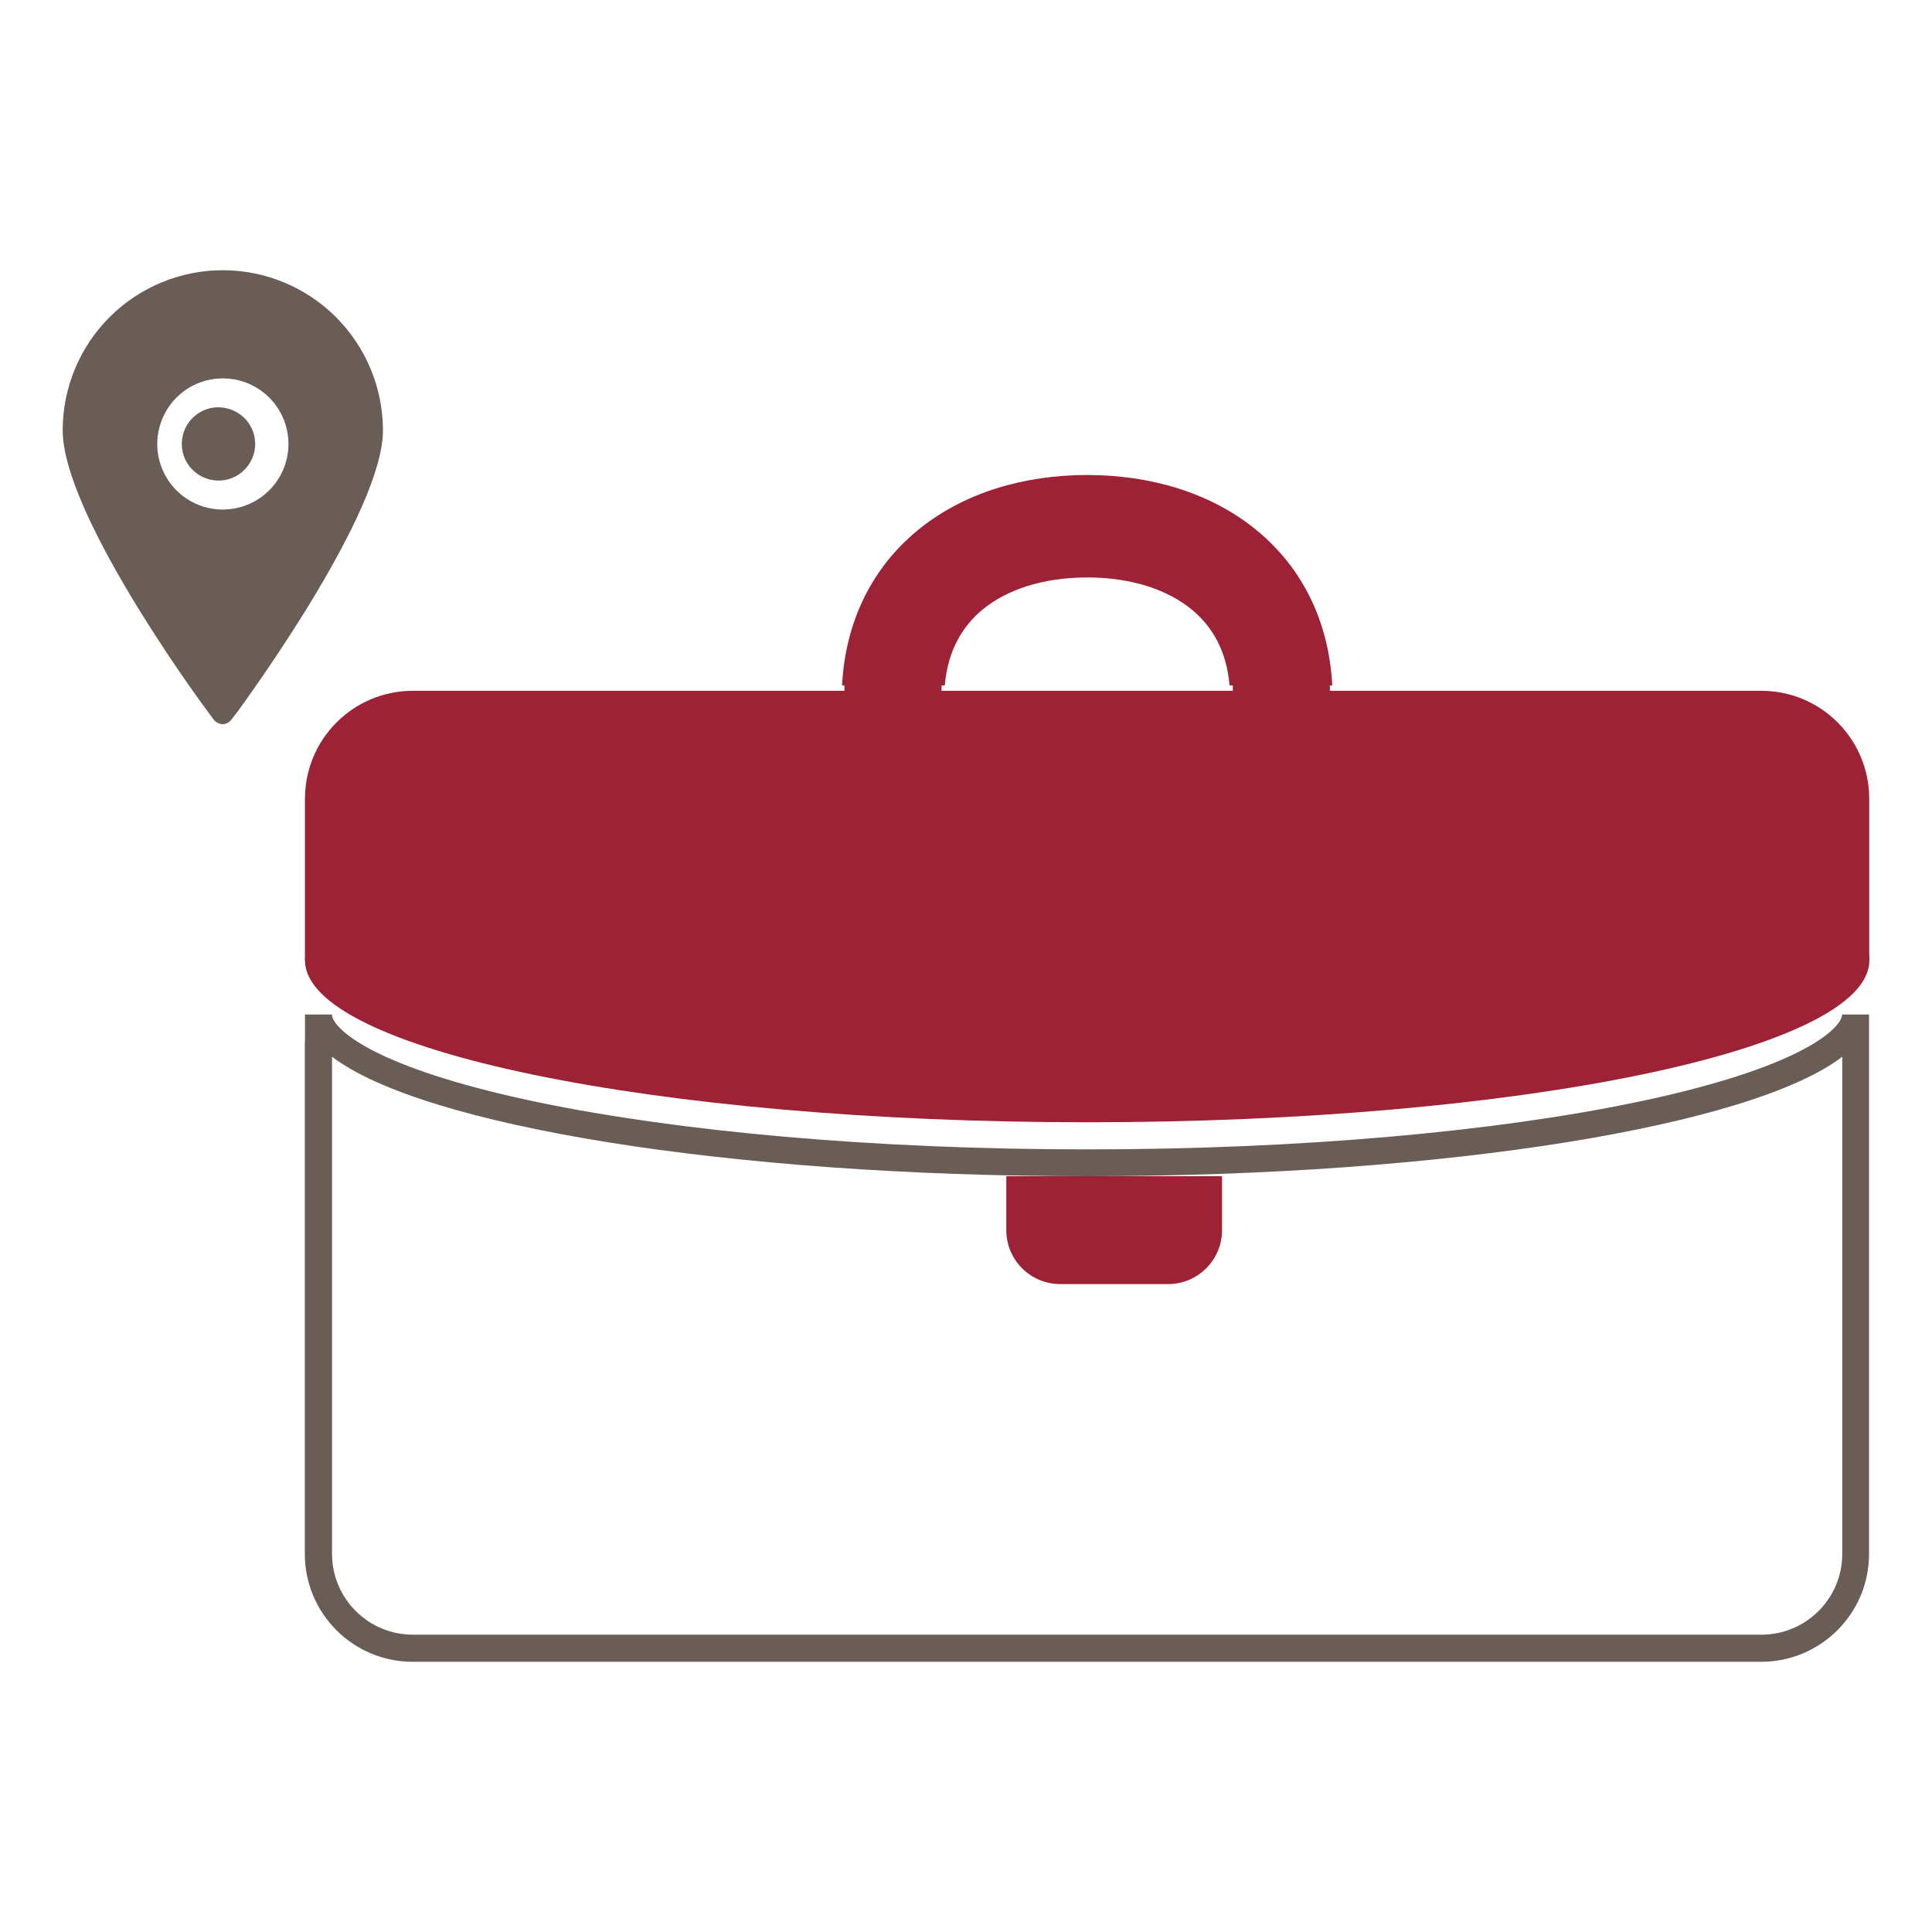 <!-- Generated by IcoMoon.io -->
<svg version="1.1" xmlns="http://www.w3.org/2000/svg" width="36" height="36" viewBox="0 0 36 36">
<title>business</title>
<path class="fill-secondary" fill="#695d56" d="M4.152 5.035c-0.791 0-1.55 0.315-2.11 0.874s-0.874 1.319-0.874 2.11c0 1.523 2.435 4.884 2.711 5.251l0.1 0.134c0.020 0.027 0.045 0.049 0.076 0.065s0.063 0.025 0.097 0.026c0.032-0.002 0.063-0.010 0.092-0.027s0.052-0.038 0.071-0.064l0.105-0.134c0.277-0.382 2.716-3.743 2.716-5.251-0.001-0.791-0.316-1.549-0.875-2.109s-1.318-0.874-2.109-0.875zM4.152 9.495c-0.242 0-0.478-0.072-0.679-0.206s-0.358-0.325-0.45-0.549c-0.093-0.224-0.117-0.469-0.069-0.706s0.164-0.455 0.334-0.626c0.171-0.171 0.388-0.287 0.626-0.334s0.483-0.023 0.706 0.069c0.224 0.093 0.414 0.249 0.549 0.45s0.206 0.438 0.206 0.679c0 0.324-0.129 0.635-0.358 0.864s-0.54 0.358-0.864 0.358z"></path>
<path class="fill-secondary" fill="#695d56" d="M4.085 7.589c-0.135-0.003-0.269 0.035-0.383 0.108s-0.204 0.179-0.258 0.303c-0.054 0.124-0.069 0.262-0.045 0.396s0.089 0.257 0.184 0.353c0.095 0.097 0.217 0.163 0.35 0.191s0.271 0.015 0.396-0.036c0.126-0.051 0.233-0.138 0.309-0.251s0.117-0.245 0.117-0.381c0-0.179-0.070-0.351-0.195-0.477s-0.295-0.201-0.474-0.205z"></path>
<path class="fill-primary" fill="#9d2235" d="M5.683 14.882c0-1.11 0.9-2.010 2.010-2.010h25.127c1.11 0 2.010 0.9 2.010 2.010v3.015h-29.148v-3.015z"></path>
<path class="fill-primary" fill="#9d2235" d="M34.832 17.897c0 1.665-6.525 3.015-14.574 3.015s-14.574-1.35-14.574-3.015c0-1.665 6.525-3.015 14.574-3.015s14.574 1.35 14.574 3.015z"></path>
<path class="fill-secondary" fill="#695d56" d="M5.683 19.405v-0.502h0.502v0.001c0 0.031 0.013 0.115 0.151 0.254 0.139 0.14 0.37 0.3 0.712 0.468 0.683 0.333 1.702 0.648 3.004 0.918 2.595 0.537 6.202 0.873 10.203 0.873s7.608-0.335 10.203-0.873c1.302-0.269 2.322-0.584 3.004-0.918 0.342-0.168 0.573-0.327 0.712-0.468 0.137-0.139 0.151-0.223 0.151-0.254v-0.001h0.502v10.052c0 1.11-0.9 2.010-2.010 2.010h-25.127c-1.11 0-2.010-0.9-2.010-2.010v-9.549zM34.329 19.69c-1.674 1.283-7.34 2.227-14.071 2.227s-12.397-0.945-14.071-2.227v9.263c0 0.833 0.675 1.507 1.507 1.507h25.127c0.833 0 1.507-0.675 1.507-1.507v-9.263z"></path>
<path class="fill-primary" fill="#9d2235" d="M17.605 12.771c0.056-0.648 0.327-1.1 0.702-1.411 0.445-0.368 1.118-0.6 1.951-0.6s1.505 0.232 1.951 0.6c0.376 0.311 0.647 0.763 0.702 1.411h0.061v3.015h1.809v-3.015h0.044c-0.063-1.208-0.57-2.198-1.4-2.883-0.864-0.714-2.001-1.037-3.167-1.037s-2.302 0.323-3.167 1.037c-0.829 0.685-1.338 1.675-1.4 2.883h0.044v3.015h1.809v-3.015h0.061zM20.205 17.796h0.001z"></path>
<path class="fill-primary" fill="#9d2235" d="M18.75 21.917h4.021v1.005c0 0.555-0.45 1.005-1.005 1.005h-2.010c-0.555 0-1.005-0.45-1.005-1.005v-1.005z"></path>
</svg>
